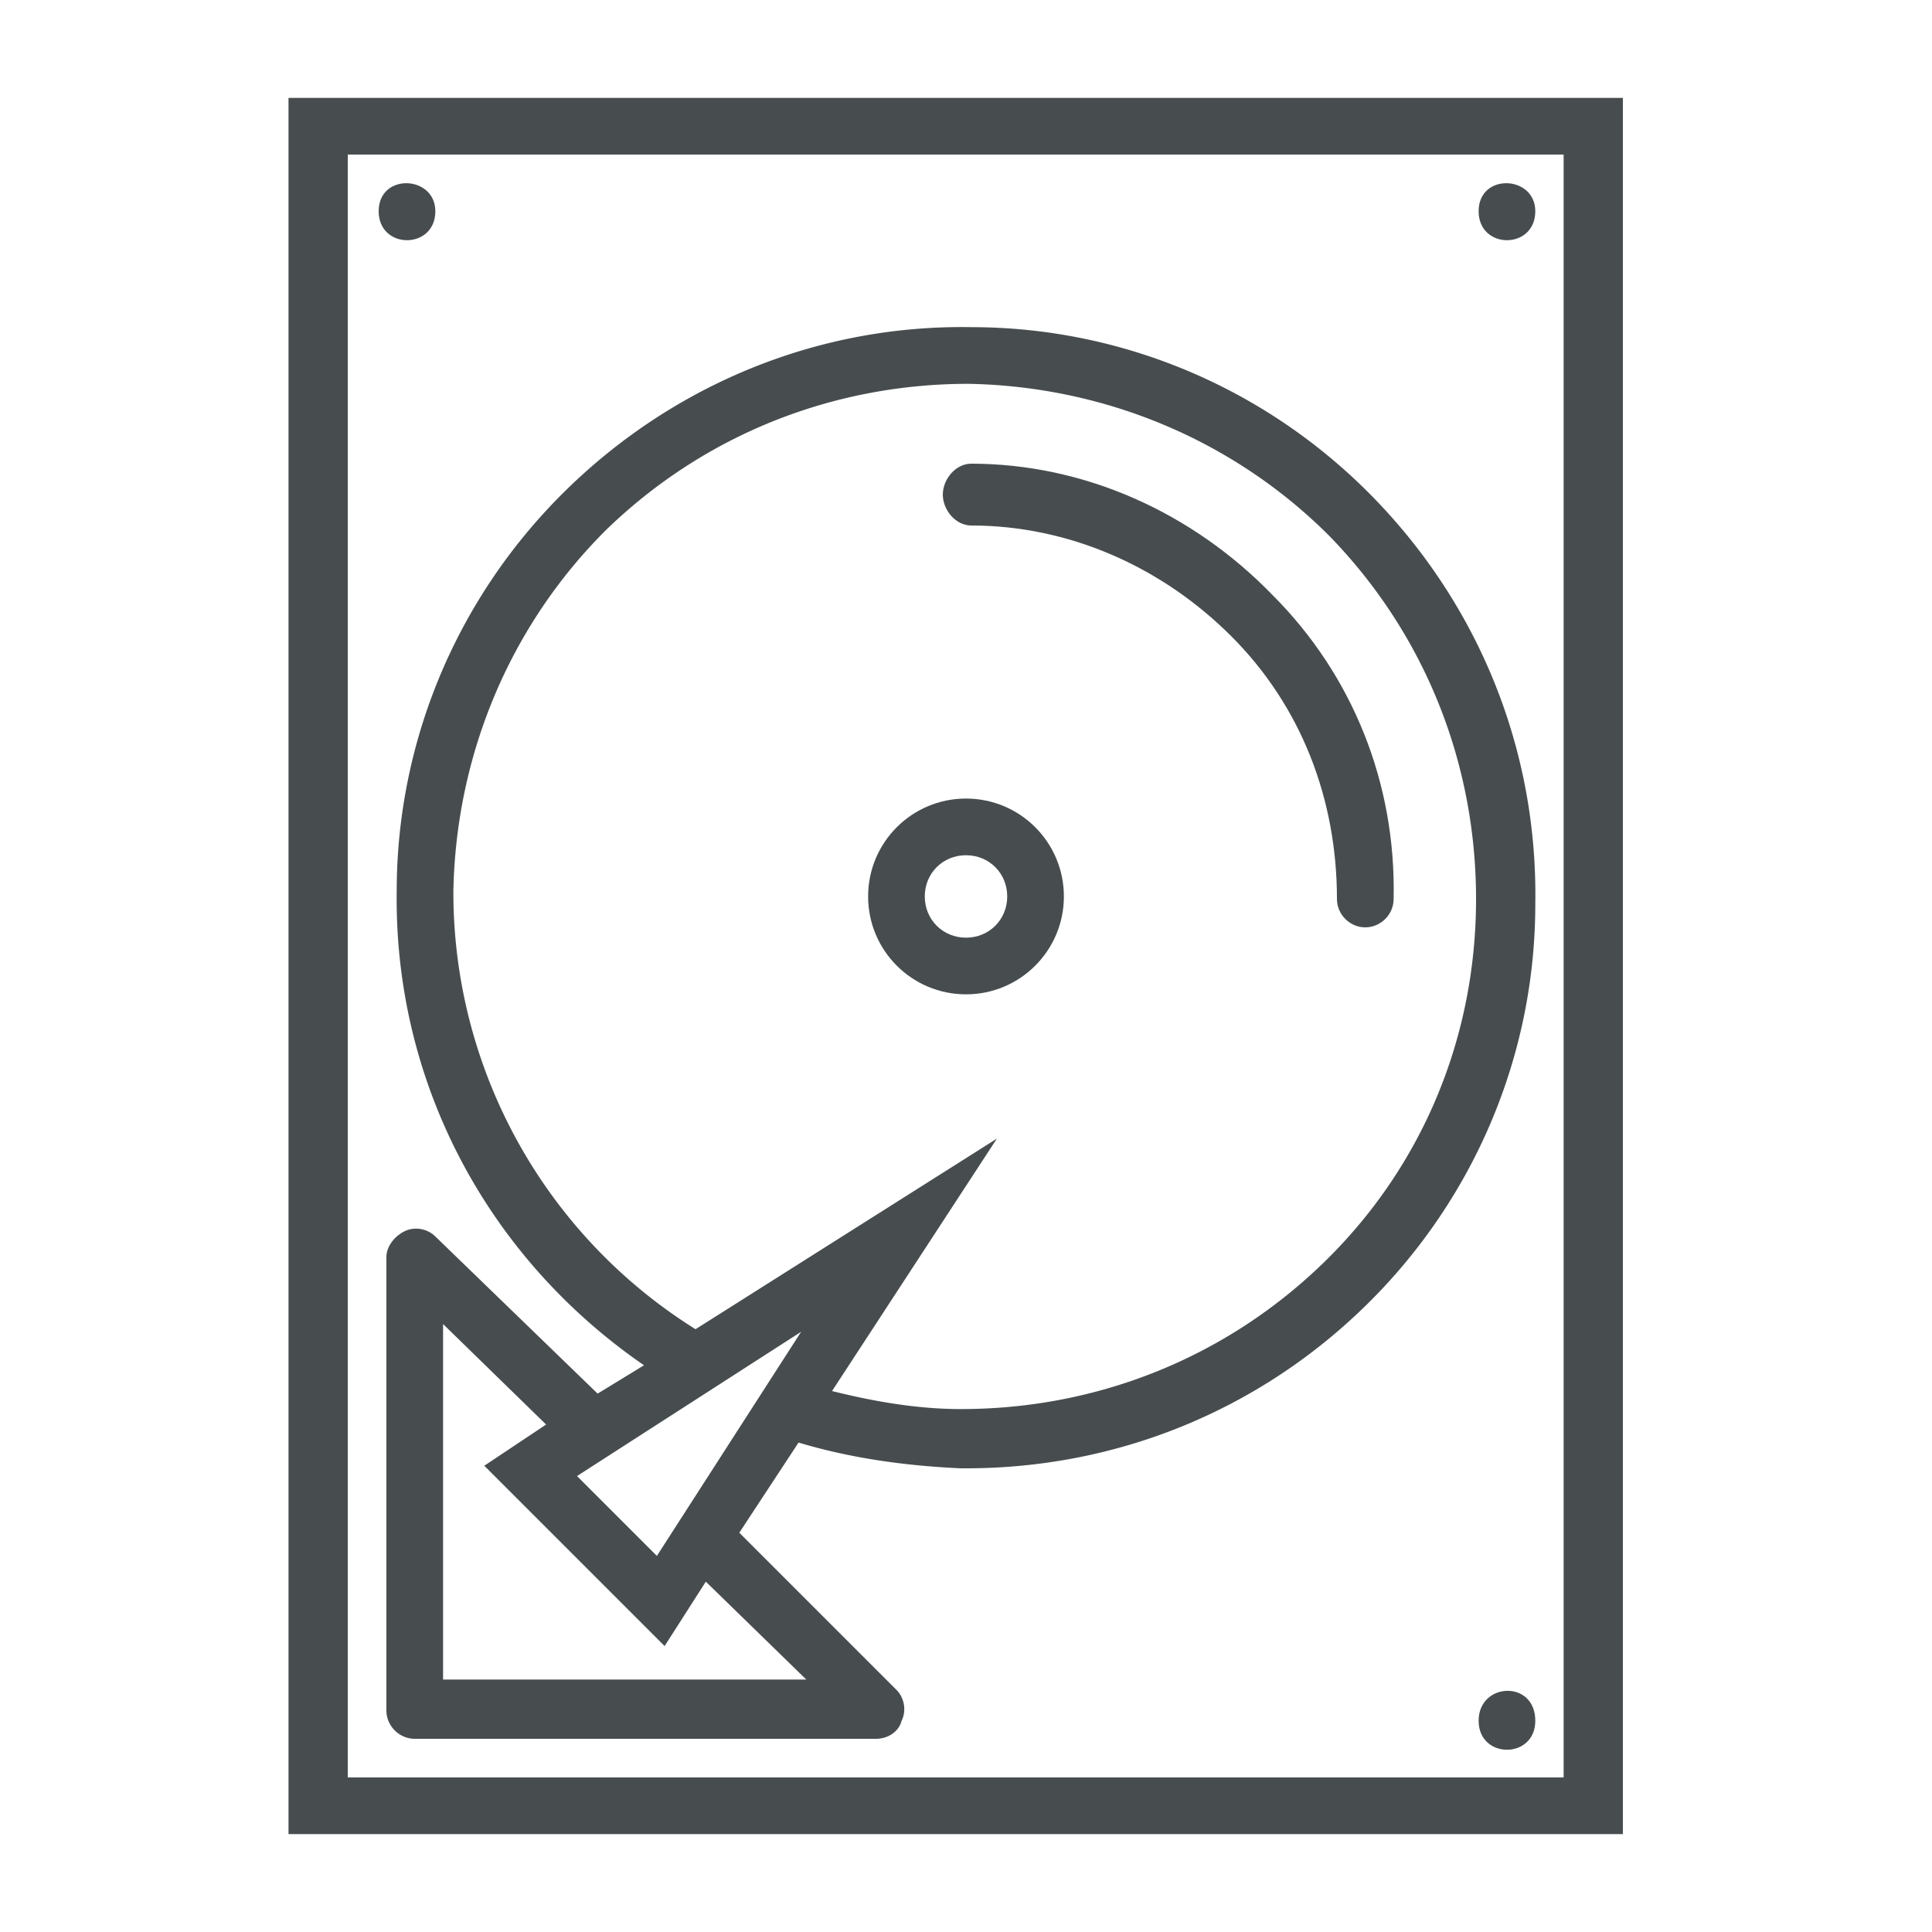 <svg id="Vrstva_1" xmlns="http://www.w3.org/2000/svg" viewBox="0 0 75 75"><style>.st0{fill:#474d4f}</style><path class="st0" d="M13.5 6h47.2v63H13.5V6zm-2.3 65.2H63V3.8H11.2v67.4z"/><path class="st0" d="M51.4 49c-3.8 3.7-8.8 5.7-14.1 5.7-1.7 0-3.4-.3-5-.7l6.4-9.8L27 51.6a20 20 0 0 1-9.4-17c.1-5.3 2.2-10.3 5.9-14 3.8-3.7 8.8-5.7 14.1-5.7 5.3.1 10.3 2.2 14 5.9 3.7 3.8 5.7 8.8 5.7 14.1 0 5.4-2.1 10.4-5.9 14.1zM31.3 65.2H17.2V51.4l4 3.9-2.4 1.6 7 7 1.6-2.5 3.9 3.8zm-.2-13.5l-5.6 8.7-3.1-3.1 8.7-5.6zm22.2-32.4c-4.1-4.2-9.7-6.6-15.6-6.6-5.9-.1-11.5 2.2-15.7 6.3-4.2 4.1-6.6 9.7-6.6 15.6C15.3 42 18.9 48.8 25 53l-1.8 1.1-6.3-6.1c-.3-.3-.8-.4-1.2-.2-.4.2-.7.6-.7 1v17.6c0 .6.5 1.1 1.1 1.1H34c.5 0 .9-.3 1-.7.2-.4.1-.9-.2-1.2l-6.1-6.1L31 56c2 .6 4.1.9 6.3 1h.2c5.8 0 11.3-2.2 15.5-6.3 4.2-4.1 6.6-9.7 6.6-15.6.1-6-2.2-11.6-6.3-15.8z"/><path class="st0" d="M49.4 23.1c-3.1-3.2-7.3-5.1-11.7-5.1-.6 0-1.1.6-1.1 1.2s.5 1.2 1.1 1.2c3.8 0 7.4 1.6 10.1 4.3 2.7 2.7 4.1 6.3 4.1 10.2 0 .6.5 1.1 1.1 1.1.6 0 1.1-.5 1.1-1.1.1-4.5-1.6-8.7-4.7-11.8zM37.5 36.4c-.9 0-1.6-.7-1.6-1.6 0-.9.7-1.6 1.6-1.6s1.6.7 1.6 1.6c0 .9-.7 1.6-1.6 1.6zm0-5.4c-2.1 0-3.8 1.7-3.8 3.8 0 2.1 1.7 3.8 3.8 3.8 2.1 0 3.8-1.7 3.8-3.8 0-2.1-1.7-3.8-3.8-3.8zM59.6 66.8c0 1.5-2.2 1.5-2.2 0s2.2-1.6 2.2 0M59.6 8.2c0 1.5-2.2 1.5-2.2 0s2.2-1.4 2.2 0M16.9 8.2c0 1.5-2.2 1.5-2.2 0s2.2-1.4 2.2 0"/></svg>